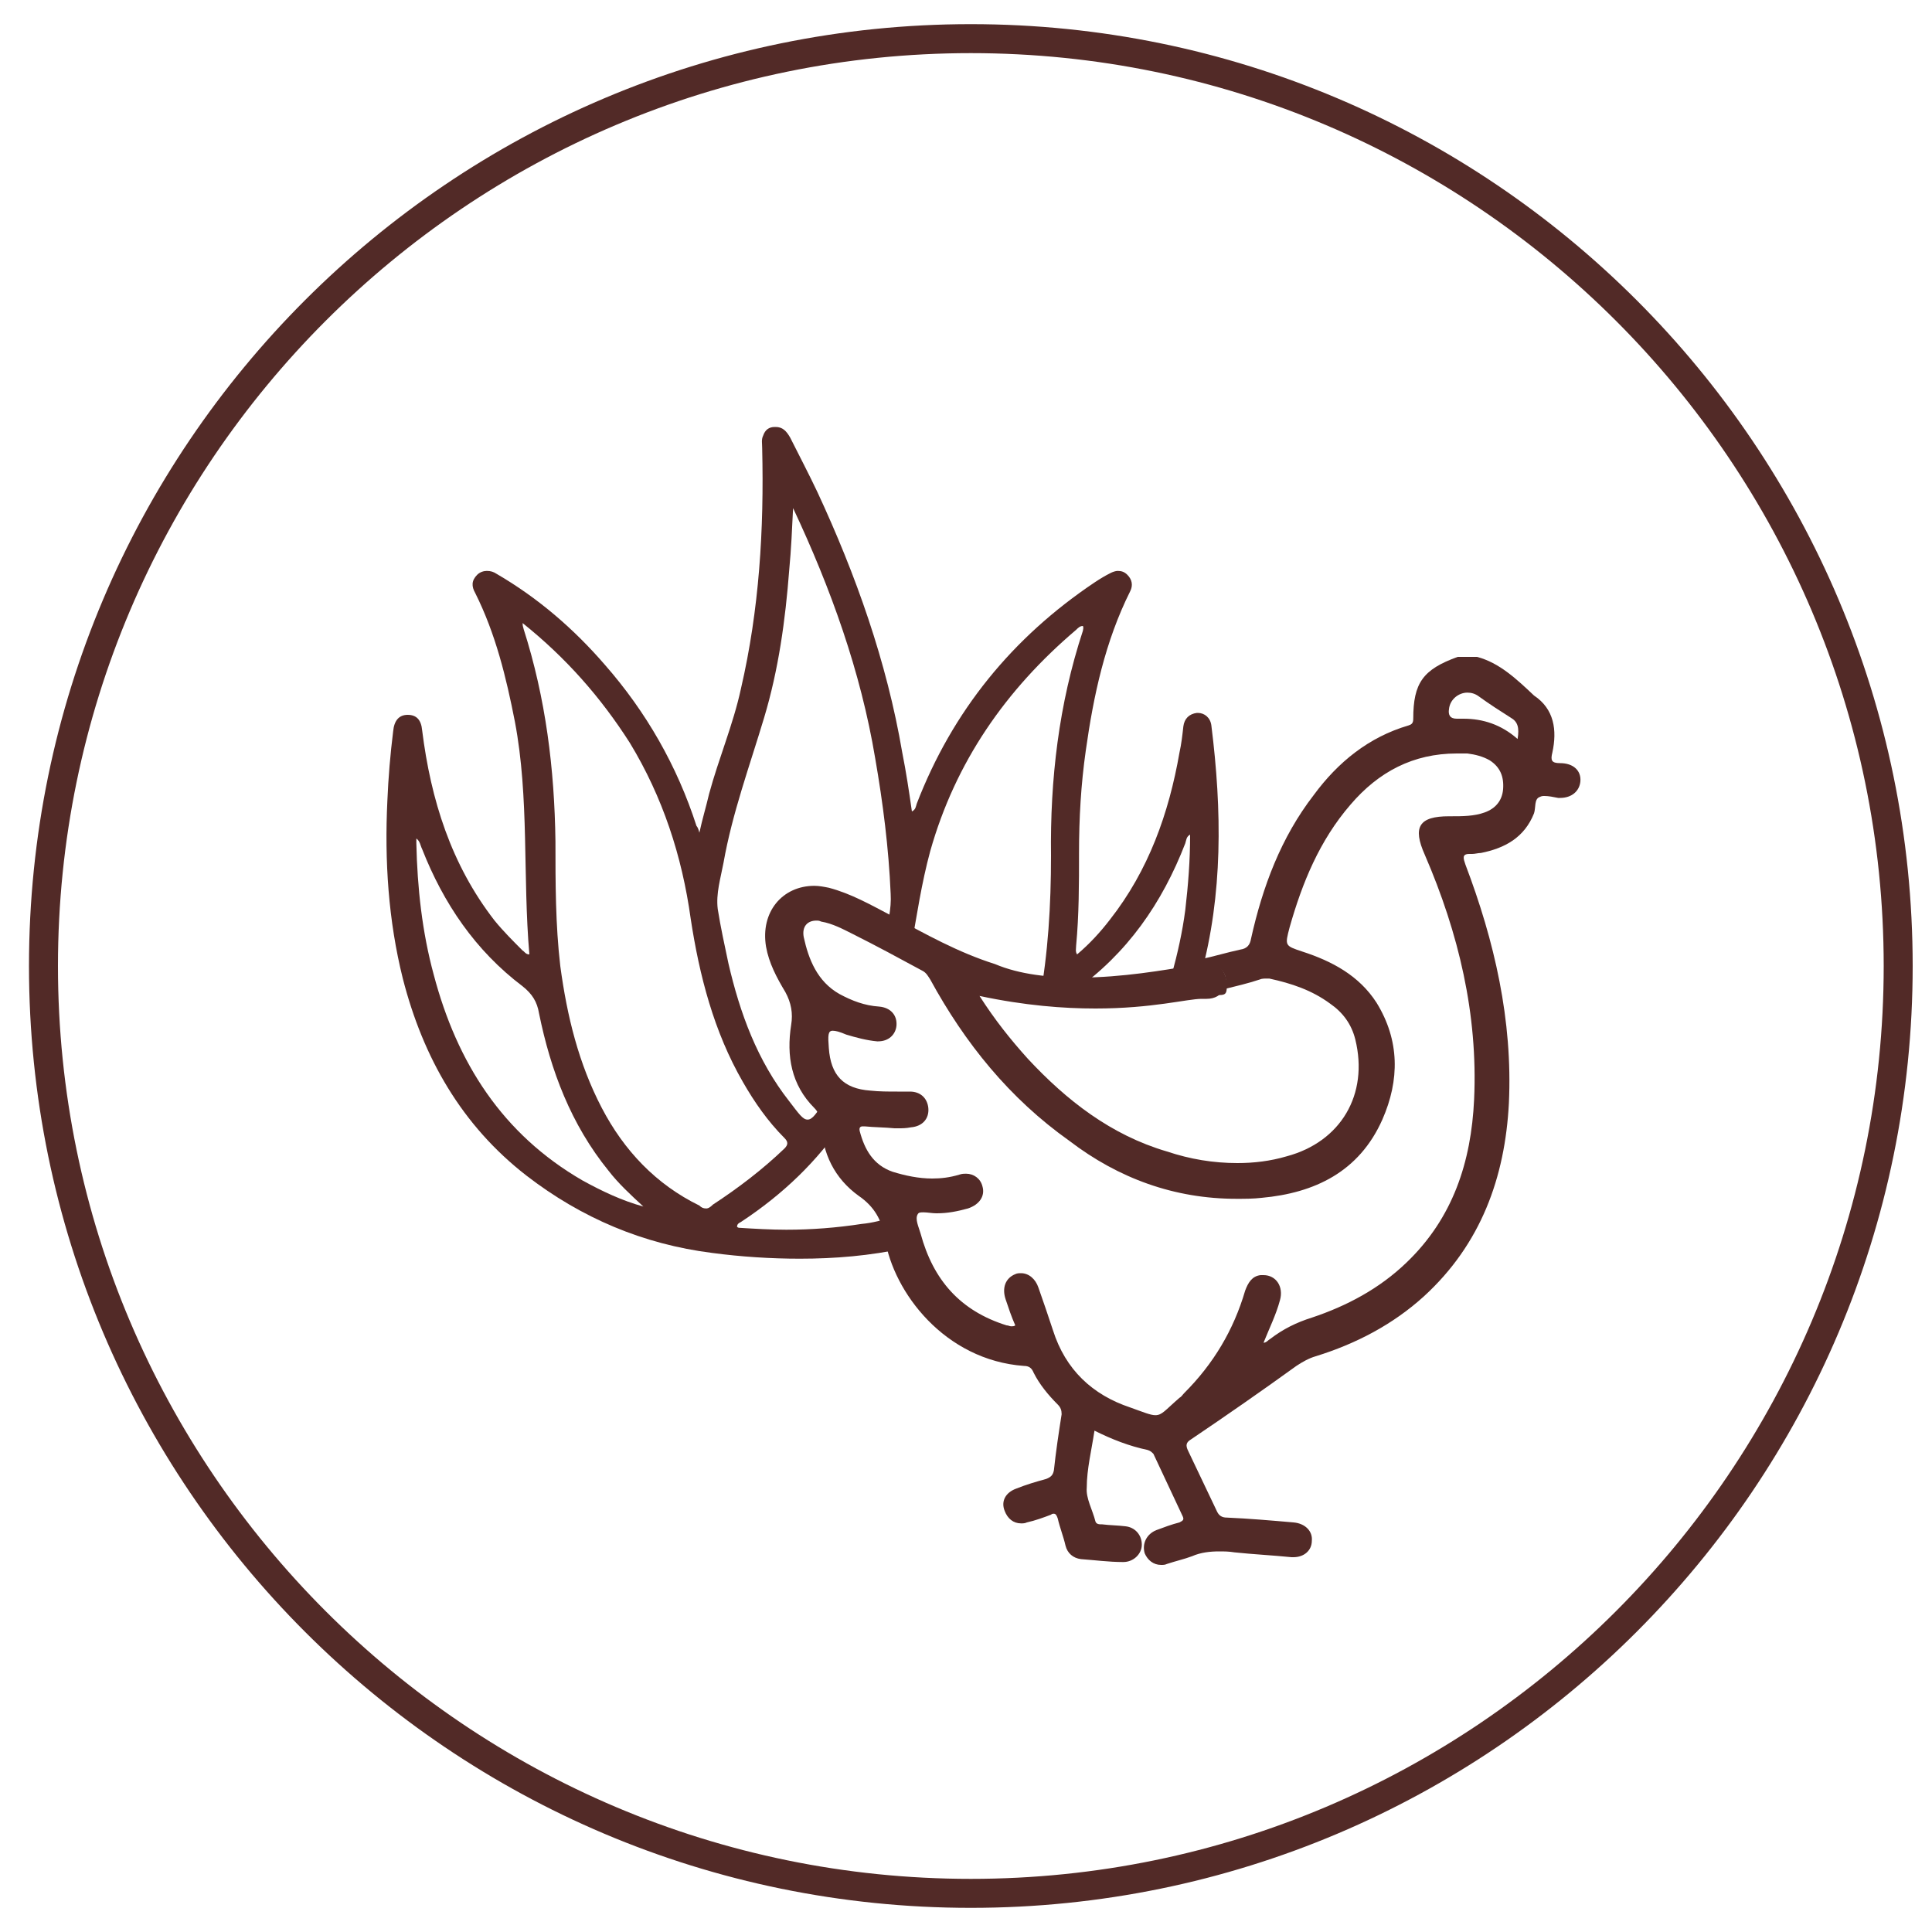 <?xml version="1.0" encoding="utf-8"?>
<!-- Generator: Adobe Illustrator 28.3.0, SVG Export Plug-In . SVG Version: 6.00 Build 0)  -->
<svg version="1.1" id="Ebene_1" xmlns="http://www.w3.org/2000/svg" xmlns:xlink="http://www.w3.org/1999/xlink" x="0px" y="0px"
	 viewBox="0 0 200 200" style="enable-background:new 0 0 200 200;" xml:space="preserve">
<style type="text/css">
	.st0{fill:#522A27;}
</style>
<g>
	<path class="st0" d="M100.5,5.5c52.1,0,94.5,42.4,94.5,94.5s-42.4,94.5-94.5,94.5S6,152.1,6,100S48.4,5.5,100.5,5.5 M100.5,2.5
		C46.7,2.5,3,46.2,3,100s43.7,97.5,97.5,97.5S198,153.8,198,100S154.3,2.5,100.5,2.5L100.5,2.5z"/>
</g>
<g>
	<g>
		<path class="st0" d="M152.9,68c-0.7,0-1.3,0-2,0c-3.6,1.3-4.6,2.7-4.6,6.4c0,0.5-0.2,0.6-0.5,0.7c-4.1,1.2-7.3,3.8-9.8,7.2
			c-3.4,4.4-5.3,9.5-6.5,14.9c-0.1,0.6-0.4,1-1.1,1.1c-1.4,0.3-2.7,0.7-4.1,1c-0.5,0.1-1,0.4-1.2,0.7c0.8-0.1,1.4-0.2,1.7-0.2
			c0.1,0,0.1,0,0.2,0c1.3,0.1,2,0.9,1.9,2c0,0.2-0.1,0.5-0.2,0.6c1.2-0.3,2.5-0.6,3.7-1c0.2-0.1,0.5-0.1,0.7-0.1c0.1,0,0.2,0,0.3,0
			c2.3,0.5,4.4,1.2,6.3,2.6c1.3,0.9,2.2,2.1,2.6,3.7c1.4,5.7-1.5,10.6-7.1,12.1c-1.7,0.5-3.4,0.7-5.1,0.7c-2.5,0-4.9-0.4-7.3-1.2
			c-5.8-1.7-10.4-5.3-14.4-9.6c-1.8-2-3.4-4-5-6.5c4.7,1,8.7,1.3,12,1.3c5.9,0,9.5-1,11-1c0.1,0,0.2,0,0.2,0c0.1,0,0.2,0,0.3,0
			c0.9,0,1.5-0.4,1.8-1c-0.5,0.1-1.1,0.3-1.6,0.4c-0.2,0.1-0.4,0.1-0.6,0.1c-0.9,0-1.6-0.5-1.8-1.3c-0.2-0.6,0-1.2,0.4-1.6
			c-2.5,0.4-6.9,1.2-11.4,1.2c-3,0-6.1-0.3-8.7-1.4c-3.8-1.2-7.2-3.1-10.7-5c-2.1-1.1-4.2-2.3-6.5-2.9c-0.5-0.1-1-0.2-1.5-0.2
			c-3.3,0-5.6,2.7-5,6.3c0.3,1.7,1.1,3.2,2,4.7c0.6,1.1,0.8,2.2,0.6,3.4c-0.5,3.2,0,6.2,2.4,8.6c0.4,0.4,0.6,0.9,0.7,1.5
			c0.1,3.2,1.4,5.8,3.9,7.6c1.6,1.1,2.4,2.5,2.7,4.4c0.9,5.6,6.2,12.6,14.4,13.2c0.5,0,0.8,0.2,1,0.7c0.6,1.2,1.5,2.3,2.5,3.3
			c0.3,0.3,0.4,0.6,0.4,1c-0.3,1.9-0.6,3.9-0.8,5.8c-0.1,0.5-0.3,0.7-0.8,0.9c-1.1,0.3-2.1,0.6-3.1,1c-1.1,0.4-1.6,1.3-1.2,2.3
			c0.3,0.8,0.9,1.3,1.7,1.3c0.2,0,0.4,0,0.6-0.1c0.9-0.2,1.7-0.5,2.5-0.8c0.1-0.1,0.2-0.1,0.3-0.1c0.2,0,0.3,0.2,0.4,0.5
			c0.2,0.9,0.6,1.9,0.8,2.8c0.2,0.8,0.8,1.3,1.6,1.4c1.4,0.1,2.9,0.3,4.3,0.3c0,0,0.1,0,0.1,0c1,0,1.9-0.8,1.9-1.8
			c0-1-0.7-1.8-1.7-1.9c-0.8-0.1-1.6-0.1-2.4-0.2c-0.3,0-0.6,0-0.7-0.3c-0.3-1.2-1-2.4-0.9-3.5c0-1.9,0.5-3.9,0.8-5.9
			c1.8,0.9,3.6,1.6,5.5,2c0.3,0.1,0.4,0.2,0.6,0.4c1,2.1,2,4.3,3,6.4c0.2,0.4,0.1,0.5-0.3,0.7c-0.8,0.2-1.6,0.5-2.4,0.8
			c-1,0.4-1.5,1.4-1.2,2.4c0.3,0.7,0.9,1.2,1.7,1.2c0.2,0,0.4,0,0.6-0.1c0.9-0.3,1.8-0.5,2.6-0.8c0.9-0.4,1.9-0.5,2.8-0.5
			c0.5,0,1,0,1.6,0.1c1.9,0.2,3.9,0.3,5.9,0.5c0.1,0,0.1,0,0.2,0c1.1,0,1.9-0.7,1.9-1.7c0.1-1-0.7-1.8-1.9-1.9
			c-2.3-0.2-4.6-0.4-6.9-0.5c-0.5,0-0.8-0.2-1-0.6c-1-2.1-2-4.2-3-6.3c-0.3-0.6-0.2-0.9,0.3-1.2c3.7-2.5,7.3-5,10.9-7.6
			c0.6-0.4,1.3-0.8,2-1c4.2-1.3,8-3.3,11.2-6.2c5.9-5.4,8.4-12.3,8.8-20c0.4-8.6-1.5-16.8-4.5-24.7c-0.2-0.6-0.4-1.1,0.4-1.1
			c0.1,0,0.1,0,0.2,0c0,0,0.1,0,0.1,0c0.3,0,0.6-0.1,0.9-0.1c2.5-0.5,4.5-1.6,5.5-4.1c0.2-0.6,0-1.5,0.6-1.7
			c0.2-0.1,0.3-0.1,0.5-0.1c0.4,0,0.9,0.1,1.4,0.2c0.1,0,0.1,0,0.2,0c1.2,0,2-0.7,2.1-1.7c0.1-1.1-0.7-1.9-2.1-1.9
			c-0.9,0-1-0.3-0.8-1.1c0.5-2.3,0.2-4.5-1.9-5.9C157,70.3,155.2,68.6,152.9,68L152.9,68z M150.8,74.4c-0.7,0-0.9-0.4-0.8-1
			c0.1-1,1-1.7,1.9-1.7c0.4,0,0.8,0.1,1.2,0.4c1.1,0.8,2.2,1.5,3.3,2.2c0.7,0.4,0.9,1,0.7,2.2c-1.7-1.5-3.6-2.1-5.6-2.1
			c-0.2,0-0.4,0-0.6,0C150.9,74.4,150.8,74.4,150.8,74.4L150.8,74.4z M128,124.1c0.9,0,1.7,0,2.6-0.1c5.5-0.5,10.1-2.7,12.5-8.1
			c1.8-4.1,1.8-8.2-0.6-12.1c-1.8-2.8-4.6-4.3-7.7-5.3c-1.8-0.6-1.8-0.6-1.3-2.5c1.3-4.6,3.1-9,6.3-12.7c2.9-3.4,6.5-5.3,11-5.3
			c0.4,0,0.7,0,1.1,0c0.8,0.1,1.6,0.3,2.3,0.7c1.1,0.7,1.5,1.7,1.4,3c-0.1,1.2-0.8,2-1.9,2.4c-1.1,0.4-2.3,0.4-3.5,0.4
			c0,0-0.1,0-0.1,0c0,0,0,0-0.1,0c-3.1,0-3.8,1.1-2.5,4c3.5,8.1,5.5,16.5,5.1,25.3c-0.3,6.5-2.2,12.3-7,16.9
			c-2.8,2.7-6.2,4.5-9.8,5.7c-1.6,0.5-3,1.2-4.3,2.2c-0.2,0.1-0.4,0.4-0.7,0.4c0,0,0,0,0,0c0.6-1.5,1.3-2.9,1.7-4.4
			c0.4-1.4-0.4-2.6-1.7-2.6c-0.1,0-0.2,0-0.3,0c-0.9,0.1-1.3,0.8-1.6,1.6c-1.2,4.1-3.3,7.6-6.3,10.6c-0.2,0.2-0.3,0.4-0.5,0.5
			c-1.5,1.3-1.8,1.8-2.5,1.8c-0.5,0-1.2-0.3-2.6-0.8c-3.9-1.3-6.7-3.9-8-8c-0.5-1.5-1-3-1.5-4.4c-0.3-0.9-1-1.5-1.8-1.5
			c-0.2,0-0.4,0-0.6,0.1c-1,0.4-1.4,1.4-1,2.6c0.3,0.9,0.6,1.8,1,2.7c-0.1,0.1-0.3,0.1-0.4,0.1c-0.2,0-0.3-0.1-0.5-0.1
			c-4.8-1.5-7.6-4.7-8.9-9.5c-0.2-0.7-0.6-1.5-0.3-2c0.1-0.2,0.3-0.2,0.6-0.2c0.4,0,0.9,0.1,1.3,0.1c0,0,0,0,0.1,0
			c1.1,0,2.1-0.2,3.2-0.5c1.2-0.4,1.8-1.3,1.5-2.3c-0.2-0.8-0.9-1.3-1.7-1.3c-0.2,0-0.4,0-0.7,0.1c-1,0.3-1.9,0.4-2.8,0.4
			c-1.4,0-2.8-0.3-4.1-0.7c-2-0.7-2.9-2.3-3.4-4.2c-0.1-0.4,0.1-0.5,0.3-0.5c0.1,0,0.1,0,0.2,0c1,0.1,2.1,0.1,3.1,0.2
			c0.1,0,0.3,0,0.4,0c0.4,0,0.8,0,1.3-0.1c1.2-0.1,1.9-0.9,1.8-2c-0.1-1-0.8-1.7-1.9-1.7c0,0-0.1,0-0.1,0c-0.4,0-0.8,0-1.2,0
			c-0.9,0-1.9,0-2.8-0.1c-2.8-0.2-4.1-1.6-4.3-4.4c-0.1-1.3-0.1-1.8,0.4-1.8c0.3,0,0.7,0.1,1.4,0.4c1,0.3,2.1,0.6,3.2,0.7
			c0,0,0.1,0,0.1,0c1.1,0,1.8-0.7,1.9-1.6c0.1-1.1-0.6-1.9-1.8-2c-1.5-0.1-2.8-0.6-4.1-1.3c-2.3-1.3-3.2-3.6-3.7-5.9
			c-0.2-1.1,0.4-1.7,1.3-1.7c0.2,0,0.3,0,0.5,0.1c1.2,0.2,2.3,0.8,3.3,1.3c2.4,1.2,4.8,2.5,7.2,3.8c0.4,0.2,0.6,0.6,0.8,0.9
			c3.6,6.6,8.2,12.3,14.4,16.7C115.8,122,121.6,124.1,128,124.1L128,124.1z"/>
	</g>
</g>
<g>
	<g>
		<path class="st0" d="M80.3,44.2c0,0-0.1,0-0.1,0c-0.6,0-1,0.3-1.2,0.9c-0.2,0.4-0.1,0.8-0.1,1.3c0.2,8.4-0.3,16.7-2.2,24.9
			c-0.8,3.7-2.3,7.2-3.3,10.9c-0.3,1.3-0.7,2.6-1,4c-0.1-0.4-0.2-0.6-0.3-0.7c-2-6.2-5.2-11.8-9.5-16.7c-3.2-3.7-6.9-6.9-11.2-9.4
			c-0.3-0.2-0.6-0.3-1-0.3c-0.3,0-0.7,0.1-1,0.4c-0.6,0.6-0.6,1.2-0.2,1.9c2.1,4.2,3.2,8.7,4.1,13.3c1.5,7.9,0.8,16,1.5,24.1
			c-0.4,0-0.5-0.3-0.7-0.4c-1-1-2-2-2.9-3.1c-4.5-5.8-6.6-12.5-7.5-19.7c-0.1-1.1-0.6-1.6-1.5-1.6c0,0,0,0,0,0
			c-0.9,0-1.4,0.6-1.5,1.7c-0.3,2.4-0.5,4.8-0.6,7.2c-0.3,6.2,0.1,12.4,1.6,18.4c2.1,8.2,6.1,15.2,12.8,20.4
			c5.7,4.4,12.1,7.1,19.2,8c3,0.4,6.1,0.6,9.1,0.6c3.6,0,7.3-0.3,10.9-1.1c-0.6-0.9-1-1.9-1.3-3c0-0.1,0-0.1,0-0.2
			c-1,0.3-2.1,0.6-3.2,0.7c-2.6,0.4-5.2,0.6-7.8,0.6c-1.6,0-3.3-0.1-4.9-0.2c-0.1,0-0.2-0.1-0.2-0.1c0-0.3,0.2-0.4,0.4-0.5
			c4.4-2.9,7.9-6.3,10.6-10.3c-0.6-0.9-1.1-2-1.4-3.2c-0.2,0.3-0.3,0.6-0.5,0.9c-0.9,1.4-1.3,2-1.8,2c-0.5,0-0.9-0.6-1.9-1.9
			c-3.3-4.2-5.1-9.1-6.3-14.3c-0.4-1.9-0.8-3.7-1.1-5.6c-0.2-1.6,0.3-3.2,0.6-4.8c0.9-5.1,2.7-10,4.2-15c1.5-5,2.2-10.1,2.6-15.3
			c0.2-2.1,0.3-4.3,0.4-6.4c3.9,8.3,7,16.9,8.5,25.9c0.8,4.6,1.4,9.3,1.6,14c0.1,1.6-0.3,3.2-0.7,4.7c1,0.1,2,0.4,2.8,1
			c0.6-3.4,1.1-6.8,2-10.1c2.6-9.2,7.8-16.7,15.1-22.9c0.2-0.2,0.4-0.4,0.7-0.4c0.1,0.2,0,0.4,0,0.5c-2.5,7.6-3.4,15.4-3.3,23.3
			c0,5.1-0.3,10.1-1.2,15c0.2,0,0.5-0.1,0.7-0.1c0.8,0,1.5,0.2,2.2,0.5c0-0.1,0.1-0.3,0.1-0.4c0.1-0.4,0.2-0.7,0.6-1
			c5.5-3.9,9.1-9.1,11.5-15.3c0.1-0.3,0.1-0.7,0.5-0.9c0,2.7-0.2,5.2-0.5,7.8c-0.3,2.3-0.8,4.5-1.4,6.7h2.2c0.3,0,0.6,0,0.8,0.1
			c2.3-8.4,2.2-17.1,1.1-25.9c-0.1-0.8-0.7-1.3-1.4-1.3c0,0-0.1,0-0.1,0c-0.8,0.1-1.3,0.6-1.4,1.4c-0.1,0.9-0.2,1.8-0.4,2.7
			c-1.1,6.3-3.2,12.2-7.2,17.3c-1,1.3-2.1,2.5-3.4,3.6c-0.2-0.3-0.1-0.6-0.1-0.9c0.3-3.2,0.3-6.4,0.3-9.6c0-3.6,0.2-7.1,0.7-10.6
			c0.8-5.7,2-11.3,4.6-16.5c0.3-0.6,0.2-1.2-0.3-1.7c-0.3-0.3-0.6-0.4-1-0.4c-0.2,0-0.5,0.1-0.7,0.2c-0.6,0.3-1.1,0.6-1.7,1
			c-8.5,5.7-14.7,13.3-18.4,22.9c-0.1,0.3-0.1,0.6-0.5,0.8c-0.3-2.1-0.6-4.1-1-6.1c-1.6-9.4-4.8-18.4-8.8-27
			c-0.9-1.9-1.9-3.8-2.8-5.6C81.4,44.6,81,44.2,80.3,44.2L80.3,44.2z M73.1,125.1c-0.3,0-0.5-0.1-0.7-0.3
			c-4.5-2.2-7.8-5.7-10.1-10.1c-2.4-4.6-3.6-9.5-4.3-14.7c-0.5-4.3-0.5-8.6-0.5-12.9c-0.1-7.5-1-14.8-3.3-22c0-0.1-0.1-0.2-0.1-0.6
			c4.5,3.6,8.1,7.7,11.1,12.4c3.4,5.6,5.4,11.7,6.3,18.2c0.9,5.9,2.4,11.7,5.4,16.9c1.2,2.1,2.6,4.1,4.3,5.8c0.4,0.4,0.4,0.7,0,1.1
			c-2.3,2.2-4.8,4.1-7.4,5.8C73.4,125.1,73.2,125.1,73.1,125.1L73.1,125.1z M66.6,124.9c-2.2-0.6-4.3-1.6-6.3-2.7
			c-8.3-4.8-13-12.2-15.4-21.3c-1.2-4.4-1.7-9-1.8-13.6c0-0.1,0-0.2,0-0.5c0.4,0.3,0.4,0.7,0.6,1.1c2.2,5.6,5.5,10.5,10.4,14.2
			c1,0.8,1.5,1.6,1.7,2.8c1.2,5.9,3.3,11.5,7.2,16.3C64,122.5,65.3,123.7,66.6,124.9L66.6,124.9z"/>
	</g>
</g>
<path class="st0" d="M127,102c0,1.2-0.2,1-2,1s-3.5,0-3.5-1.2s1.5-2.2,3.2-2.2S127,100.8,127,102z"/>
</svg>
